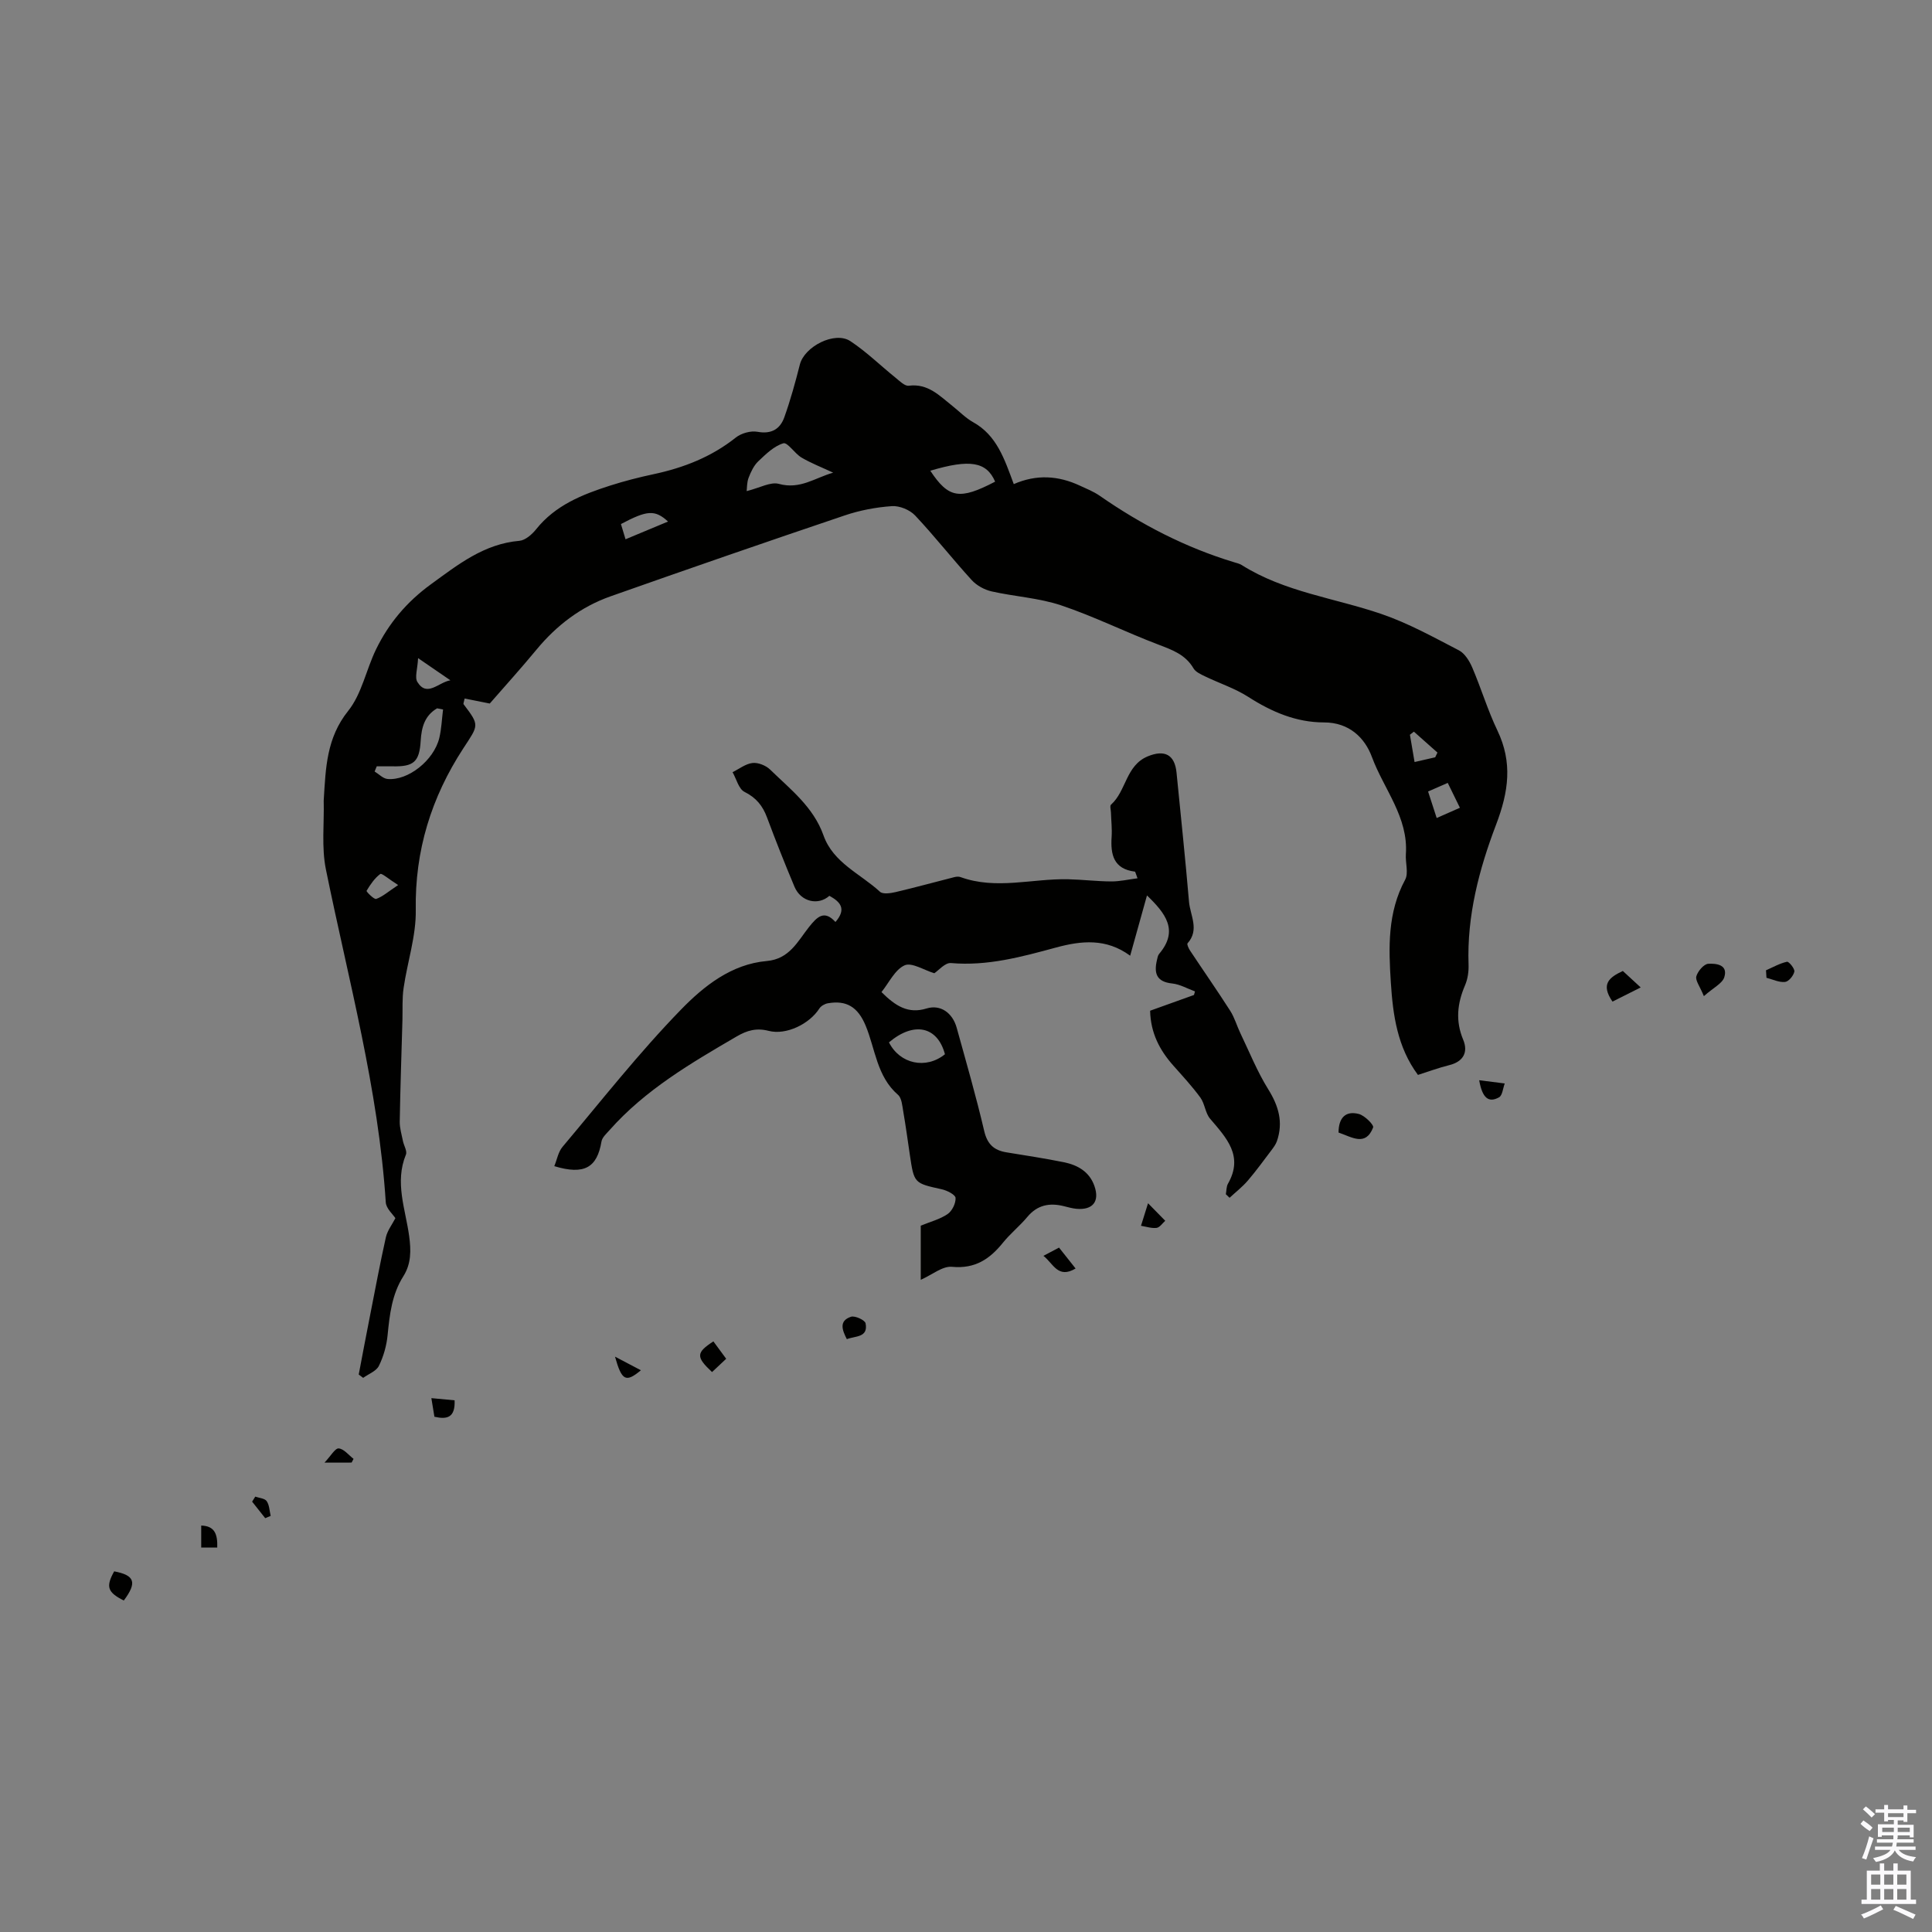 <svg enable-background="new 0 0 400 400" viewBox="0 0 400 400" xmlns="http://www.w3.org/2000/svg"><rect x="0" y="0" width="400" height="400" fill="#808080" stroke="none"/><g fill="#010100"><path d="m101.4 145.66c-1.96-.39-3.58-.72-5.2-1.04-.15.75-.31 1.06-.22 1.18 3.37 4.45 3.12 4.27-.07 9.16-6.6 10.12-10.04 21.15-9.83 33.45.09 5.37-1.74 10.75-2.52 16.16-.32 2.18-.18 4.42-.24 6.63-.2 7.01-.44 14.02-.56 21.03-.02 1.33.4 2.66.66 3.99.19.96.92 2.1.62 2.83-2.36 5.74-.09 11.29.67 16.85.41 3.03.43 5.76-1.21 8.35-2.36 3.73-2.83 7.9-3.25 12.16-.21 2.18-.84 4.42-1.8 6.37-.54 1.1-2.14 1.68-3.26 2.49-.31-.23-.62-.46-.92-.69.76-3.99 1.51-7.99 2.3-11.98 1.08-5.48 2.1-10.98 3.32-16.43.32-1.41 1.31-2.67 1.97-3.96-.49-.78-1.91-1.99-1.99-3.28-1.52-23.45-7.73-46.03-12.39-68.9-.94-4.6-.34-9.52-.46-14.29 0-.11.02-.22.02-.33.4-6.41.56-12.63 5.04-18.22 2.83-3.53 3.73-8.55 5.78-12.76 2.63-5.4 6.38-9.84 11.33-13.44 5.63-4.09 11-8.39 18.35-9.02 1.22-.11 2.6-1.32 3.45-2.38 3.98-4.99 9.55-7.2 15.32-9.05 2.97-.95 6.02-1.73 9.08-2.38 6.2-1.33 11.92-3.57 16.95-7.57 1.13-.9 3.09-1.45 4.5-1.19 2.9.53 4.68-.59 5.55-3.02 1.27-3.56 2.28-7.23 3.21-10.9.94-3.74 7.24-6.98 10.46-4.85 3.33 2.2 6.22 5.05 9.35 7.57.84.68 1.9 1.76 2.73 1.66 4.02-.52 6.41 2.11 9.1 4.23 1.4 1.11 2.68 2.45 4.22 3.31 4.93 2.73 6.51 7.67 8.43 12.83 4.72-2.07 9.24-1.75 13.65.3 1.41.65 2.88 1.24 4.14 2.11 8.6 5.98 17.79 10.73 27.84 13.77.53.16 1.11.29 1.57.58 8.88 5.6 19.28 6.82 28.95 10.14 5.55 1.9 10.77 4.8 16 7.51 1.22.63 2.18 2.19 2.76 3.53 1.85 4.31 3.2 8.85 5.22 13.07 3.18 6.64 2.32 12.69-.27 19.49-3.51 9.21-6.06 18.88-5.7 29 .05 1.41-.17 2.95-.72 4.24-1.61 3.76-2.03 7.37-.39 11.3 1.06 2.54.07 4.53-2.9 5.26-2.15.53-4.23 1.31-6.47 2.02-4.28-5.77-5.18-12.43-5.61-19.11-.47-7.25-.71-14.51 2.96-21.3.74-1.38.03-3.5.15-5.27.54-7.69-4.56-13.47-7.02-20.12-1.48-4.02-4.73-7.18-9.92-7.18-5.74 0-10.83-2.17-15.66-5.27-2.77-1.78-6.01-2.83-9.01-4.28-.86-.42-1.92-.89-2.36-1.65-1.67-2.85-4.38-3.81-7.26-4.91-6.77-2.57-13.3-5.83-20.15-8.13-4.6-1.54-9.62-1.81-14.4-2.89-1.48-.34-3.08-1.22-4.1-2.33-4-4.38-7.66-9.07-11.72-13.38-1.1-1.17-3.23-2.05-4.81-1.94-3.31.23-6.68.87-9.82 1.94-16.19 5.46-32.34 11.05-48.45 16.74-6.14 2.17-11.17 6.01-15.33 11.05-3.18 3.85-6.56 7.58-9.66 11.14zm53.19-43.98c2.73-.68 4.95-1.97 6.66-1.5 4.41 1.22 7.52-1.28 11.25-2.32-2.44-1.14-4.6-1.97-6.56-3.13-1.41-.83-2.89-3.21-3.76-2.95-1.94.58-3.63 2.25-5.19 3.73-.92.88-1.53 2.18-2 3.41-.37.96-.32 2.09-.4 2.76zm38.02-4.22c3.79 5.73 6.09 6.09 13.42 2.26-1.77-4.11-5.2-4.72-13.42-2.26zm-100.88 49.43c-.41-.08-.82-.16-1.23-.24-2.55 1.49-3.23 3.88-3.4 6.71-.26 4.41-1.47 5.39-5.82 5.3-1.09-.02-2.19 0-3.28 0-.15.36-.3.71-.44 1.07.89.54 1.75 1.47 2.68 1.55 4.26.38 9.58-3.85 10.71-8.48.46-1.93.53-3.94.78-5.91zm36.83-38.39c.29.96.59 1.97.95 3.15 3.03-1.27 5.82-2.43 8.8-3.67-2.72-2.49-4.32-2.36-9.75.52zm173.7 58.74c-.96-1.96-1.72-3.52-2.52-5.15-1.46.64-2.64 1.15-4.07 1.78.62 1.93 1.18 3.66 1.78 5.49 1.69-.75 3.09-1.37 4.81-2.12zm-215.7-30.98c-.11 2.26-.74 3.98-.14 4.94 1.99 3.22 4.36.06 6.83-.35-1.87-1.27-3.74-2.56-6.69-4.59zm-4.13 46.98c-1.97-1.25-3.4-2.52-3.7-2.29-1.18.88-2.07 2.2-2.84 3.49-.08.14 1.55 1.83 2 1.67 1.32-.46 2.45-1.48 4.54-2.87zm210.3-31.76c-.27.21-.55.43-.82.64.3 1.8.61 3.61.96 5.65 1.59-.36 2.93-.67 4.27-.98.16-.33.32-.65.47-.98-1.62-1.44-3.25-2.88-4.88-4.33z"/><path d="m253.8 247.25c.14-.73.09-1.57.44-2.18 3.28-5.76-.33-9.49-3.7-13.45-1-1.17-1.09-3.09-2.01-4.37-1.71-2.34-3.7-4.48-5.63-6.66-2.82-3.18-4.68-6.75-4.78-11.33 3.06-1.1 6.07-2.18 9.08-3.26.07-.25.14-.5.21-.74-1.57-.57-3.1-1.47-4.71-1.64-3.31-.34-3.81-2.16-3.16-4.88.1-.43.18-.93.44-1.24 4.14-4.88 1.3-8.43-2.51-12.11-1.17 4.19-2.29 8.21-3.48 12.48-4.97-3.66-10.13-3.11-15.33-1.7-7.13 1.93-14.21 3.88-21.77 3.22-1.22-.11-2.59 1.55-3.45 2.11-2.15-.65-4.67-2.3-6.15-1.64-2 .9-3.21 3.57-4.79 5.54 2.92 2.9 5.53 4.57 9.35 3.39 2.82-.87 5.35.86 6.22 3.99 1.97 7.11 4.02 14.2 5.7 21.38.64 2.75 2.03 4 4.61 4.42 3.97.65 7.95 1.25 11.89 2.05 2.86.58 5.29 1.97 6.32 4.92 1.12 3.2-.34 5.02-3.72 4.72-.88-.08-1.76-.34-2.62-.55-2.95-.73-5.47-.26-7.54 2.22-1.57 1.88-3.53 3.45-5.07 5.36-2.74 3.39-5.77 5.43-10.53 4.98-1.98-.19-4.16 1.67-6.48 2.69 0-3.82 0-7.54 0-11.21 1.95-.8 3.95-1.31 5.56-2.4.94-.64 1.71-2.23 1.65-3.34-.04-.67-1.76-1.55-2.85-1.79-5.73-1.27-5.74-1.21-6.62-7.16-.44-2.99-.85-5.98-1.36-8.95-.21-1.2-.31-2.77-1.09-3.45-4.4-3.82-4.68-9.46-6.7-14.33-1.61-3.87-3.99-5.3-7.83-4.62-.64.11-1.42.56-1.75 1.08-2.04 3.19-6.85 5.57-10.5 4.63-2.51-.65-4.45-.11-6.61 1.15-9.48 5.53-18.94 11.05-26.33 19.4-.64.72-1.52 1.5-1.67 2.36-.91 5.4-3.54 6.98-9.77 5.1.57-1.38.82-2.95 1.7-3.99 8.07-9.59 15.84-19.49 24.56-28.45 4.69-4.82 10.4-9.39 17.72-10.03 4.7-.41 6.4-4.06 8.74-7.02 1.7-2.14 3.16-3.63 5.49-1.06 2.37-2.72.99-4.2-1.26-5.42-2.32 2.07-5.91 1.24-7.22-1.88-1.99-4.74-3.89-9.52-5.68-14.33-.9-2.43-2.25-4.1-4.67-5.31-1.2-.6-1.67-2.67-2.47-4.08 1.37-.67 2.7-1.74 4.13-1.9 1.17-.13 2.76.51 3.63 1.35 4.21 4.1 8.98 7.75 11.07 13.65 2.01 5.67 7.64 7.93 11.69 11.66.6.55 2.18.31 3.22.07 4.06-.95 8.09-2.07 12.14-3.09.42-.11.92-.16 1.31-.02 7.39 2.68 14.86.28 22.29.45 2.99.07 5.97.44 8.95.45 1.73.01 3.47-.4 5.41-.65-.39-1.02-.45-1.37-.55-1.38-4.39-.55-5.06-3.5-4.81-7.2.11-1.67-.09-3.35-.14-5.03-.02-.56-.26-1.39.01-1.63 3.19-2.84 3.04-8.12 7.62-10.01 3.45-1.42 5.58-.39 5.95 3.39.88 8.9 1.82 17.79 2.58 26.7.24 2.84 2.22 5.81-.3 8.62-.18.2.23 1.06.52 1.51 2.76 4.16 5.62 8.26 8.31 12.46.9 1.41 1.37 3.1 2.1 4.63 1.87 3.89 3.49 7.95 5.76 11.6 2.17 3.48 3.16 6.86 1.81 10.77-.24.69-.72 1.32-1.17 1.92-1.6 2.11-3.15 4.26-4.87 6.26-1.12 1.3-2.5 2.37-3.76 3.54-.24-.25-.51-.5-.77-.74zm-58.16-28.98c-1.54-5.79-6.42-6.83-11.59-2.46 2.27 4.49 7.67 5.64 11.59 2.46z"/><path d="m277.13 234.48c.01-3.08 1.48-4.56 4.21-3.84 1.21.32 3.15 2.27 2.95 2.79-1.55 4-4.4 1.99-7.16 1.05z"/><path d="m352.77 206.24c-.84-2.05-1.8-3.25-1.56-4.11.3-1.06 1.56-2.54 2.48-2.59 1.58-.09 4.15.15 3.3 2.8-.42 1.29-2.23 2.13-4.22 3.9z"/><path d="m335.99 201.03c1.02.94 2 1.84 3.7 3.41-2.26 1.13-4.09 2.05-5.84 2.93-2.52-3.65-.64-5.03 2.14-6.34z"/><path d="m23.64 325.33c4.28.81 4.78 2.31 1.99 6.04-3.39-1.71-3.76-2.85-1.99-6.04z"/><path d="m365.63 200.89c1.44-.63 2.84-1.44 4.35-1.77.38-.08 1.64 1.44 1.52 2.04-.17.85-1.18 2.07-1.93 2.14-1.24.13-2.55-.53-3.84-.86-.03-.52-.06-1.04-.1-1.55z"/><path d="m147.7 277.72c.93 1.26 1.72 2.33 2.65 3.6-1.02.96-1.98 1.85-2.93 2.75-3.34-3.13-3.33-4.01.28-6.35z"/><path d="m175.33 277.26c-.96-1.87-1.7-3.79.86-4.64.81-.27 2.89.69 3.02 1.36.58 2.99-2.15 2.59-3.88 3.28z"/><path d="m306.25 223.65c2.15.27 3.72.47 5.29.67-.38.99-.47 2.47-1.18 2.87-2.18 1.21-3.47.13-4.11-3.54z"/><path d="m216.03 260.01c1.2-.64 2.07-1.09 3.23-1.71 1.1 1.39 2.18 2.75 3.43 4.33-3.67 2.19-4.61-1.03-6.66-2.62z"/><path d="m237.69 249.12c1.6 1.63 2.58 2.63 3.56 3.63-.59.52-1.14 1.38-1.79 1.47-1.04.13-2.15-.26-3.23-.43.38-1.25.78-2.51 1.46-4.67z"/><path d="m94.12 289.92c.15 3.58-1.54 4.01-4.18 3.4-.2-1.21-.39-2.38-.63-3.85 1.72.16 3.2.3 4.81.45z"/><path d="m44.98 320.4c-1.22 0-2.18 0-3.32 0 0-1.53 0-2.94 0-4.55 2.84.08 3.4 1.84 3.32 4.55z"/><path d="m67.18 302.82c1.32-1.39 2.2-3 2.94-2.94 1.08.09 2.06 1.38 3.08 2.16-.13.26-.27.51-.4.77-1.54.01-3.09.01-5.62.01z"/><path d="m127.33 280.88c2.24 1.18 3.75 1.98 5.36 2.82-3.1 2.57-3.95 2.22-5.36-2.82z"/><path d="m52.85 309.86c.81.29 1.96.35 2.36.93.57.82.58 2.02.83 3.06-.38.16-.76.32-1.13.47-.9-1.14-1.81-2.28-2.71-3.42.21-.35.43-.7.65-1.04z"/></g><path d="m385.2 377.6.6-.7c.6.4 1.3.9 1.9 1.5l-.6.7c-.8-.5-1.4-1-1.9-1.5zm.3 7.1c.6-1.4 1.1-2.9 1.5-4.5.3.1.6.3.9.4-.5 1.4-1 2.9-1.5 4.4zm.2-10.1.6-.6c.7.5 1.3 1.1 1.9 1.6l-.7.7c-.6-.6-1.2-1.2-1.8-1.7zm8.4-.8h.8v.9h1.8v.7h-1.8v1.8h-.8v-.3h-1.2v.9h3.3v2.6h-.8v-.4h-2.5c0 .3 0 .6-.1.8h3.4v.7h-3.5c0 .3-.1.6-.1.8h4v.7h-3.5c.7.9 1.9 1.3 3.6 1.5-.2.2-.4.5-.6.9-1.9-.3-3.2-1.1-3.8-2.3-.5 1.1-1.8 2-3.9 2.4-.2-.3-.4-.5-.6-.8 1.9-.4 3.1-.9 3.6-1.7h-3.2v-.7h3.5c.1-.2.1-.5.2-.8h-3.3v-.7h3.4c0-.2 0-.5 0-.8h-2.4v.3h-.8v-2.6h3.3v-.9h-1.2v.3h-.8v-1.8h-1.8v-.7h1.8v-.9h.8v.9h3.2zm-4.4 5.5h2.4c0-.3 0-.6 0-.9h-2.4zm1.2-3.1h3.2v-.8h-3.2zm4.4 2.2h-2.4v.9h2.5v-.9z" fill="#fbfafc"/><path d="m389.2 385.8h.9v1.5h1.9v-1.5h.9v1.5h2.7v6h1.1v.9h-11.3v-.9h1.1v-6h2.7zm.2 8.7.5.8c-1.2.6-2.5 1.3-4 1.9-.2-.3-.3-.6-.6-.8 1.6-.6 3-1.3 4.1-1.9zm-2-4.3h1.9v-2.1h-1.9zm0 3.1h1.9v-2.2h-1.9zm2.7-3.1h1.9v-2.1h-1.9zm0 3.1h1.9v-2.2h-1.9zm2.4 1.3c1.4.6 2.7 1.2 4.1 1.8l-.5.9c-1.5-.7-2.8-1.4-4.1-1.9zm2.2-6.5h-1.9v2.1h1.9zm-1.9 5.2h1.9v-2.2h-1.9z" fill="#fbfafc"/></svg>